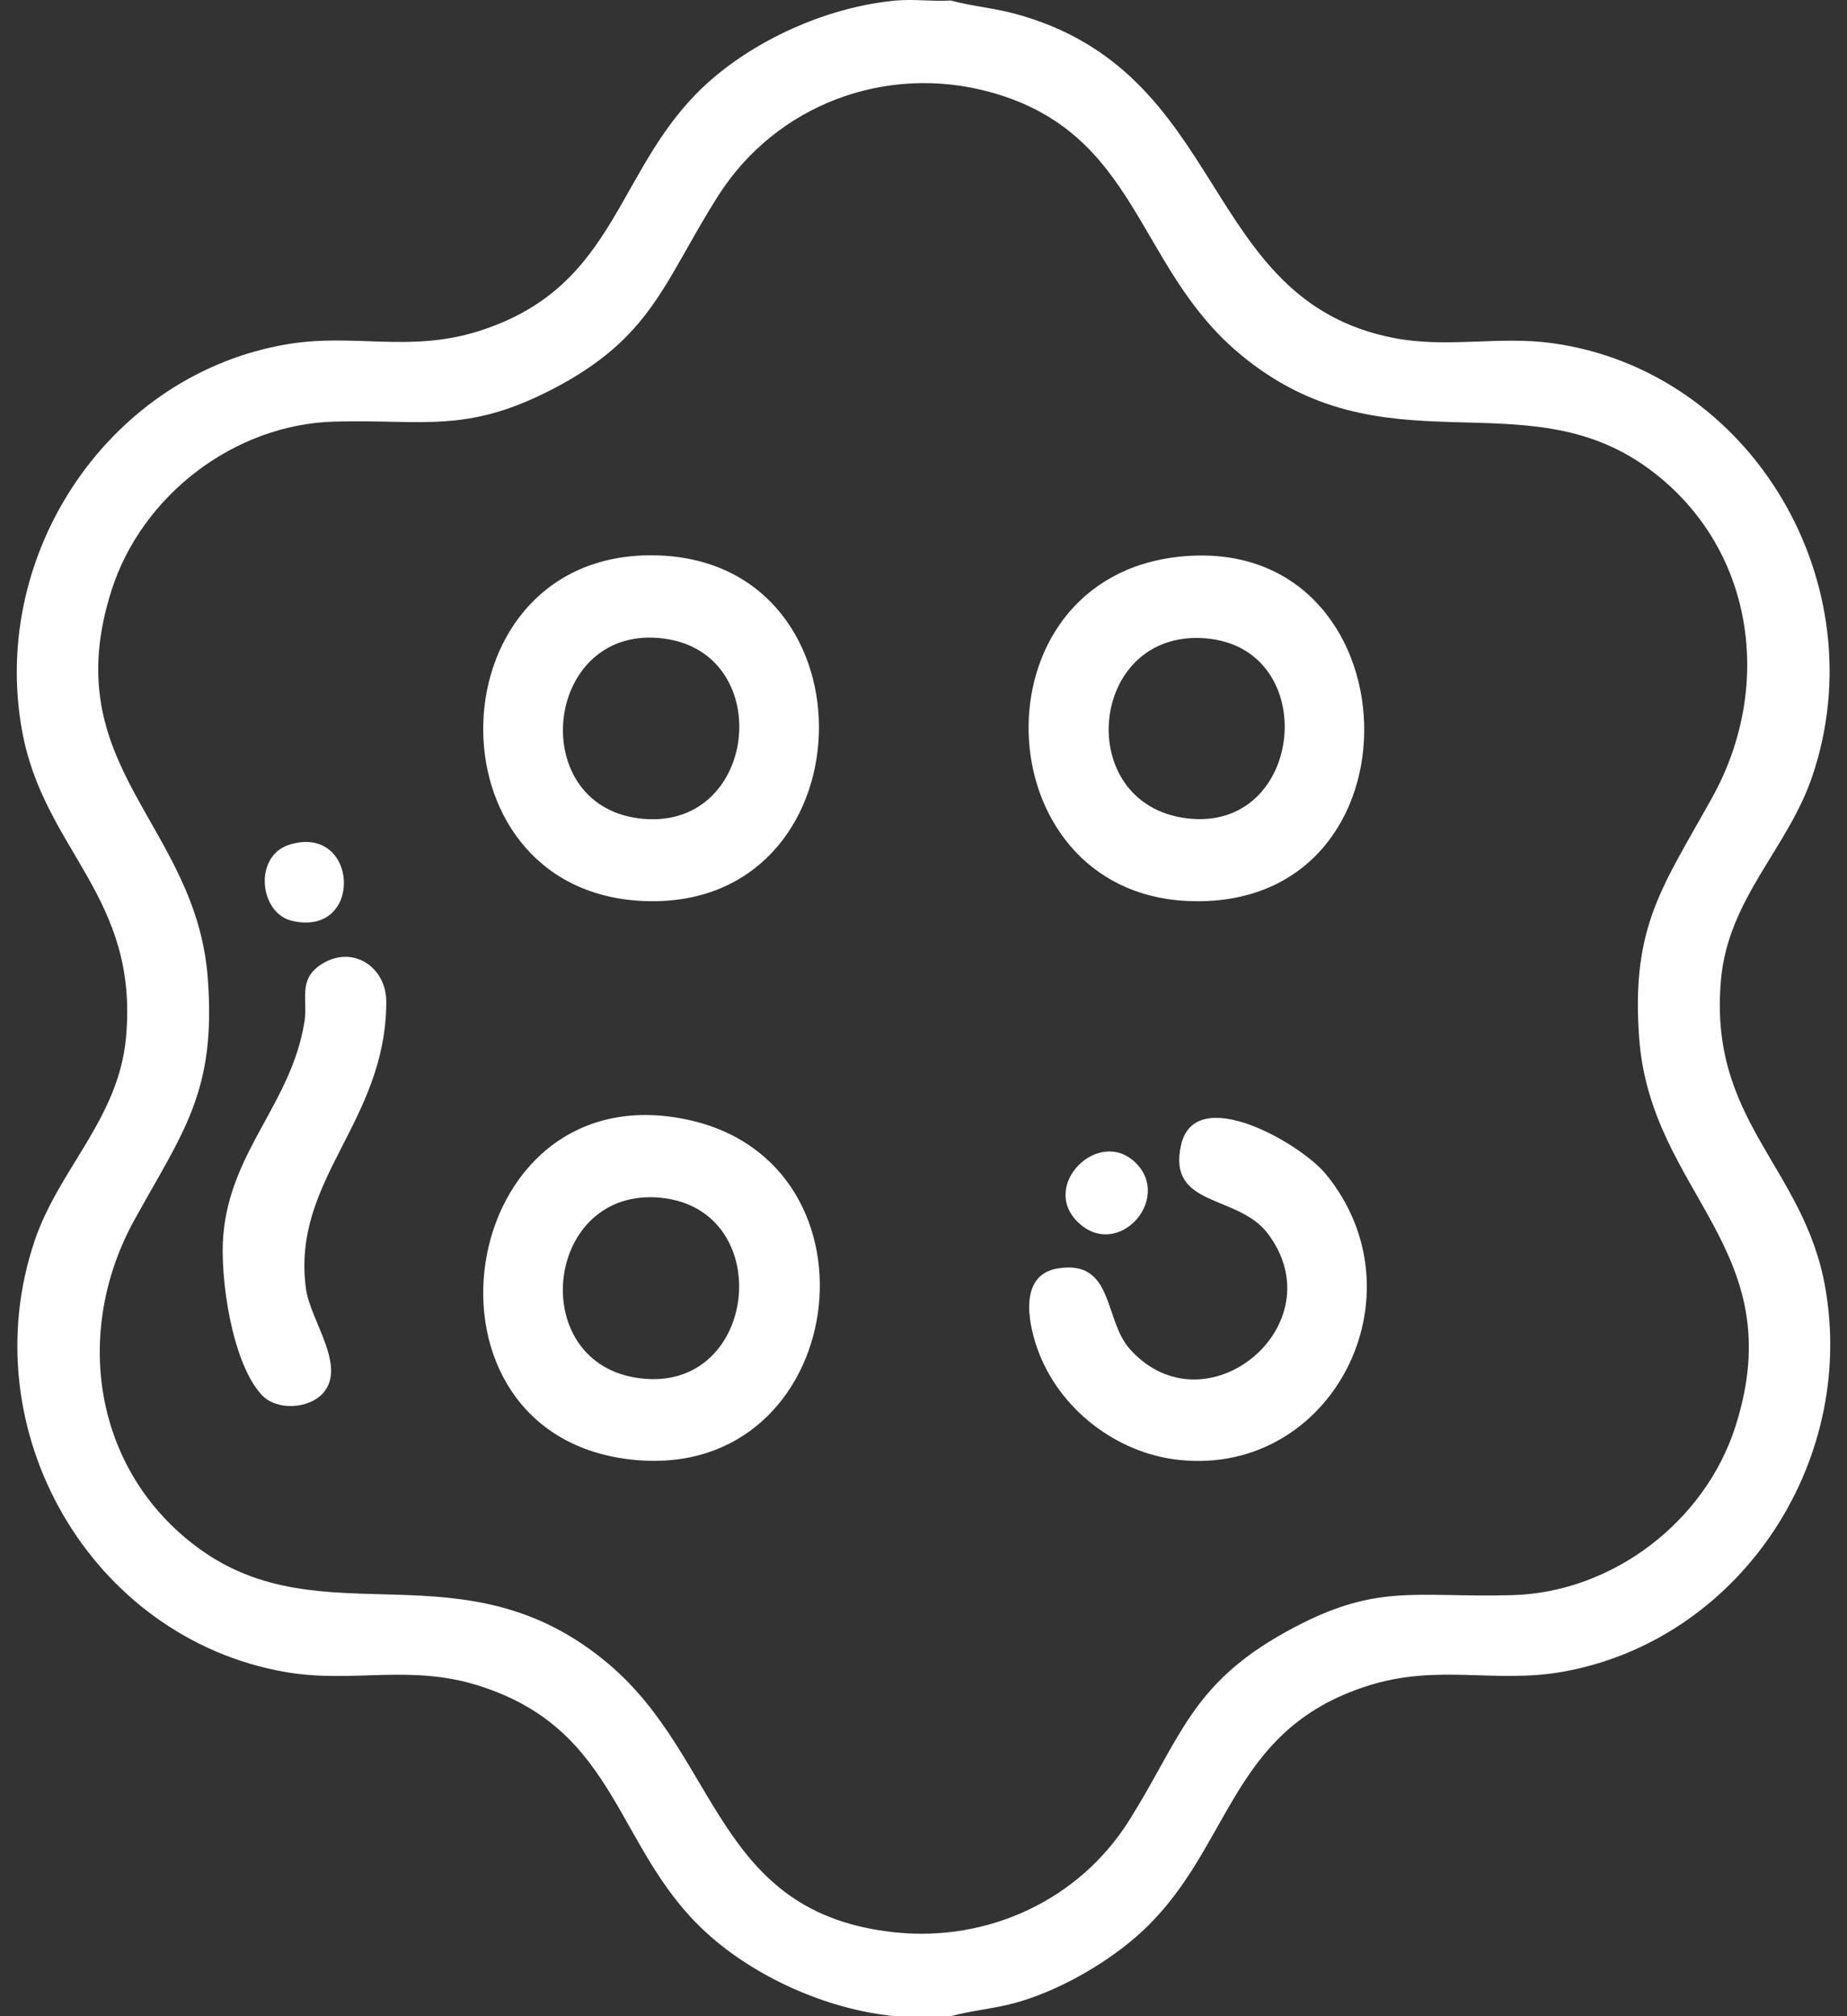 <?xml version="1.0" encoding="UTF-8"?>
<svg xmlns="http://www.w3.org/2000/svg" width="55" height="60" viewBox="0 0 55 60" fill="none">
  <rect x="0" y="0" width="55" height="60" fill="#333333" stroke="none"/>
  <g clip-path="url(#clip0_2253_738)">
    <path d="M28.31 60C28.928 59.832 29.565 59.782 30.189 59.615C31.441 59.281 32.828 58.502 33.811 57.654C36.718 55.139 36.483 51.497 40.763 50.157C42.823 49.512 44.514 50.102 46.506 49.755C51.746 48.841 55.292 43.585 54.349 38.296C53.709 34.707 50.855 33.365 51.25 29.13C51.475 26.722 53.244 25.241 53.969 23.094C55.904 17.368 52.157 11.023 46.208 10.21C44.618 9.994 43.089 10.368 41.494 10.056C35.673 8.915 36.641 2.121 30.191 0.4C29.568 0.235 28.931 0.183 28.312 0.015C27.784 0.049 27.211 -0.032 26.69 0.015C24.753 0.189 22.661 1.09 21.191 2.362C18.285 4.877 18.518 8.518 14.238 9.859C12.191 10.499 10.55 9.916 8.589 10.238C3.307 11.105 -0.298 16.398 0.652 21.721C1.294 25.32 4.146 26.652 3.751 30.887C3.527 33.295 1.758 34.777 1.032 36.923C-0.873 42.56 2.701 48.746 8.496 49.757C10.488 50.104 12.178 49.514 14.238 50.158C18.518 51.497 18.283 55.14 21.191 57.655C22.661 58.927 24.753 59.828 26.69 60.002H28.312L28.31 60ZM26.665 57.506C21.293 56.953 21.451 52.325 18.118 49.514C13.797 45.87 9.645 48.821 5.894 46.059C2.779 43.767 2.161 39.633 4.005 36.299C5.477 33.641 6.436 32.473 6.189 29.126C5.846 24.482 1.635 22.843 3.322 17.565C4.229 14.731 6.983 12.633 9.945 12.547C12.581 12.471 13.854 12.919 16.42 11.598C19.425 10.052 19.752 8.403 21.381 5.835C23.115 3.104 26.397 1.889 29.494 2.743C33.905 3.958 33.808 7.909 36.882 10.502C41.203 14.145 45.355 11.195 49.106 13.956C52.221 16.248 52.839 20.382 50.995 23.716C49.523 26.375 48.565 27.542 48.811 30.89C49.155 35.545 53.37 37.16 51.678 42.45C50.771 45.285 48.017 47.382 45.055 47.469C42.092 47.555 40.984 47.067 38.271 48.575C35.459 50.136 35.16 51.733 33.619 54.181C32.129 56.548 29.42 57.79 26.665 57.506Z" fill="white"></path>
    <path d="M35.357 26.812C42.616 27.146 42.215 15.82 35.119 16.567C28.924 17.219 29.269 26.533 35.357 26.812ZM35.35 24.354C31.922 23.941 32.405 18.713 35.897 18.996C39.376 19.277 38.851 24.776 35.35 24.354Z" fill="white"></path>
    <path d="M18.903 43.446C25.262 44.048 26.556 34.61 20.461 33.318C13.522 31.847 11.907 42.785 18.903 43.446ZM18.897 40.992C15.652 40.428 16.259 35.316 19.668 35.643C23.2 35.982 22.571 41.629 18.897 40.992Z" fill="white"></path>
    <path d="M19.139 26.812C25.909 27.125 26.211 16.718 19.569 16.528C12.885 16.336 12.593 26.511 19.139 26.812ZM19.016 24.353C15.612 23.913 16.224 18.523 19.786 19.005C23.145 19.459 22.561 24.81 19.016 24.353Z" fill="white"></path>
    <path d="M35.119 43.447C39.673 43.923 42.43 38.531 39.479 34.938C38.733 34.03 35.591 32.211 35.17 34.074C34.749 35.937 36.852 35.533 37.741 36.696C39.829 39.426 35.887 42.665 33.639 40.141C32.865 39.271 33.176 37.478 31.502 37.746C30.356 37.929 30.601 39.306 30.884 40.115C31.515 41.922 33.246 43.251 35.118 43.447H35.119Z" fill="white"></path>
    <path d="M9.625 41.452C10.327 40.649 9.24 39.302 9.111 38.354C8.67 35.095 11.49 33.42 11.503 29.818C11.508 28.775 10.499 28.107 9.577 28.692C8.858 29.146 9.173 29.752 9.067 30.403C8.671 32.846 6.872 34.219 6.65 36.746C6.54 38.007 6.907 40.575 7.802 41.52C8.245 41.987 9.207 41.931 9.625 41.452Z" fill="white"></path>
    <path d="M33.831 34.617C32.734 33.508 30.923 35.29 32.127 36.398C33.303 37.48 34.894 35.692 33.831 34.617Z" fill="white"></path>
    <path d="M8.699 27.404C10.852 27.902 10.685 24.485 8.61 25.14C7.547 25.475 7.715 27.177 8.699 27.404Z" fill="white"></path>
  </g>
  <defs>
    <clipPath id="clip0_2253_738">
      <rect width="54" height="60" fill="white" transform="matrix(1 0 0 -1 0.5 60)"></rect>
    </clipPath>
  </defs>
</svg>
